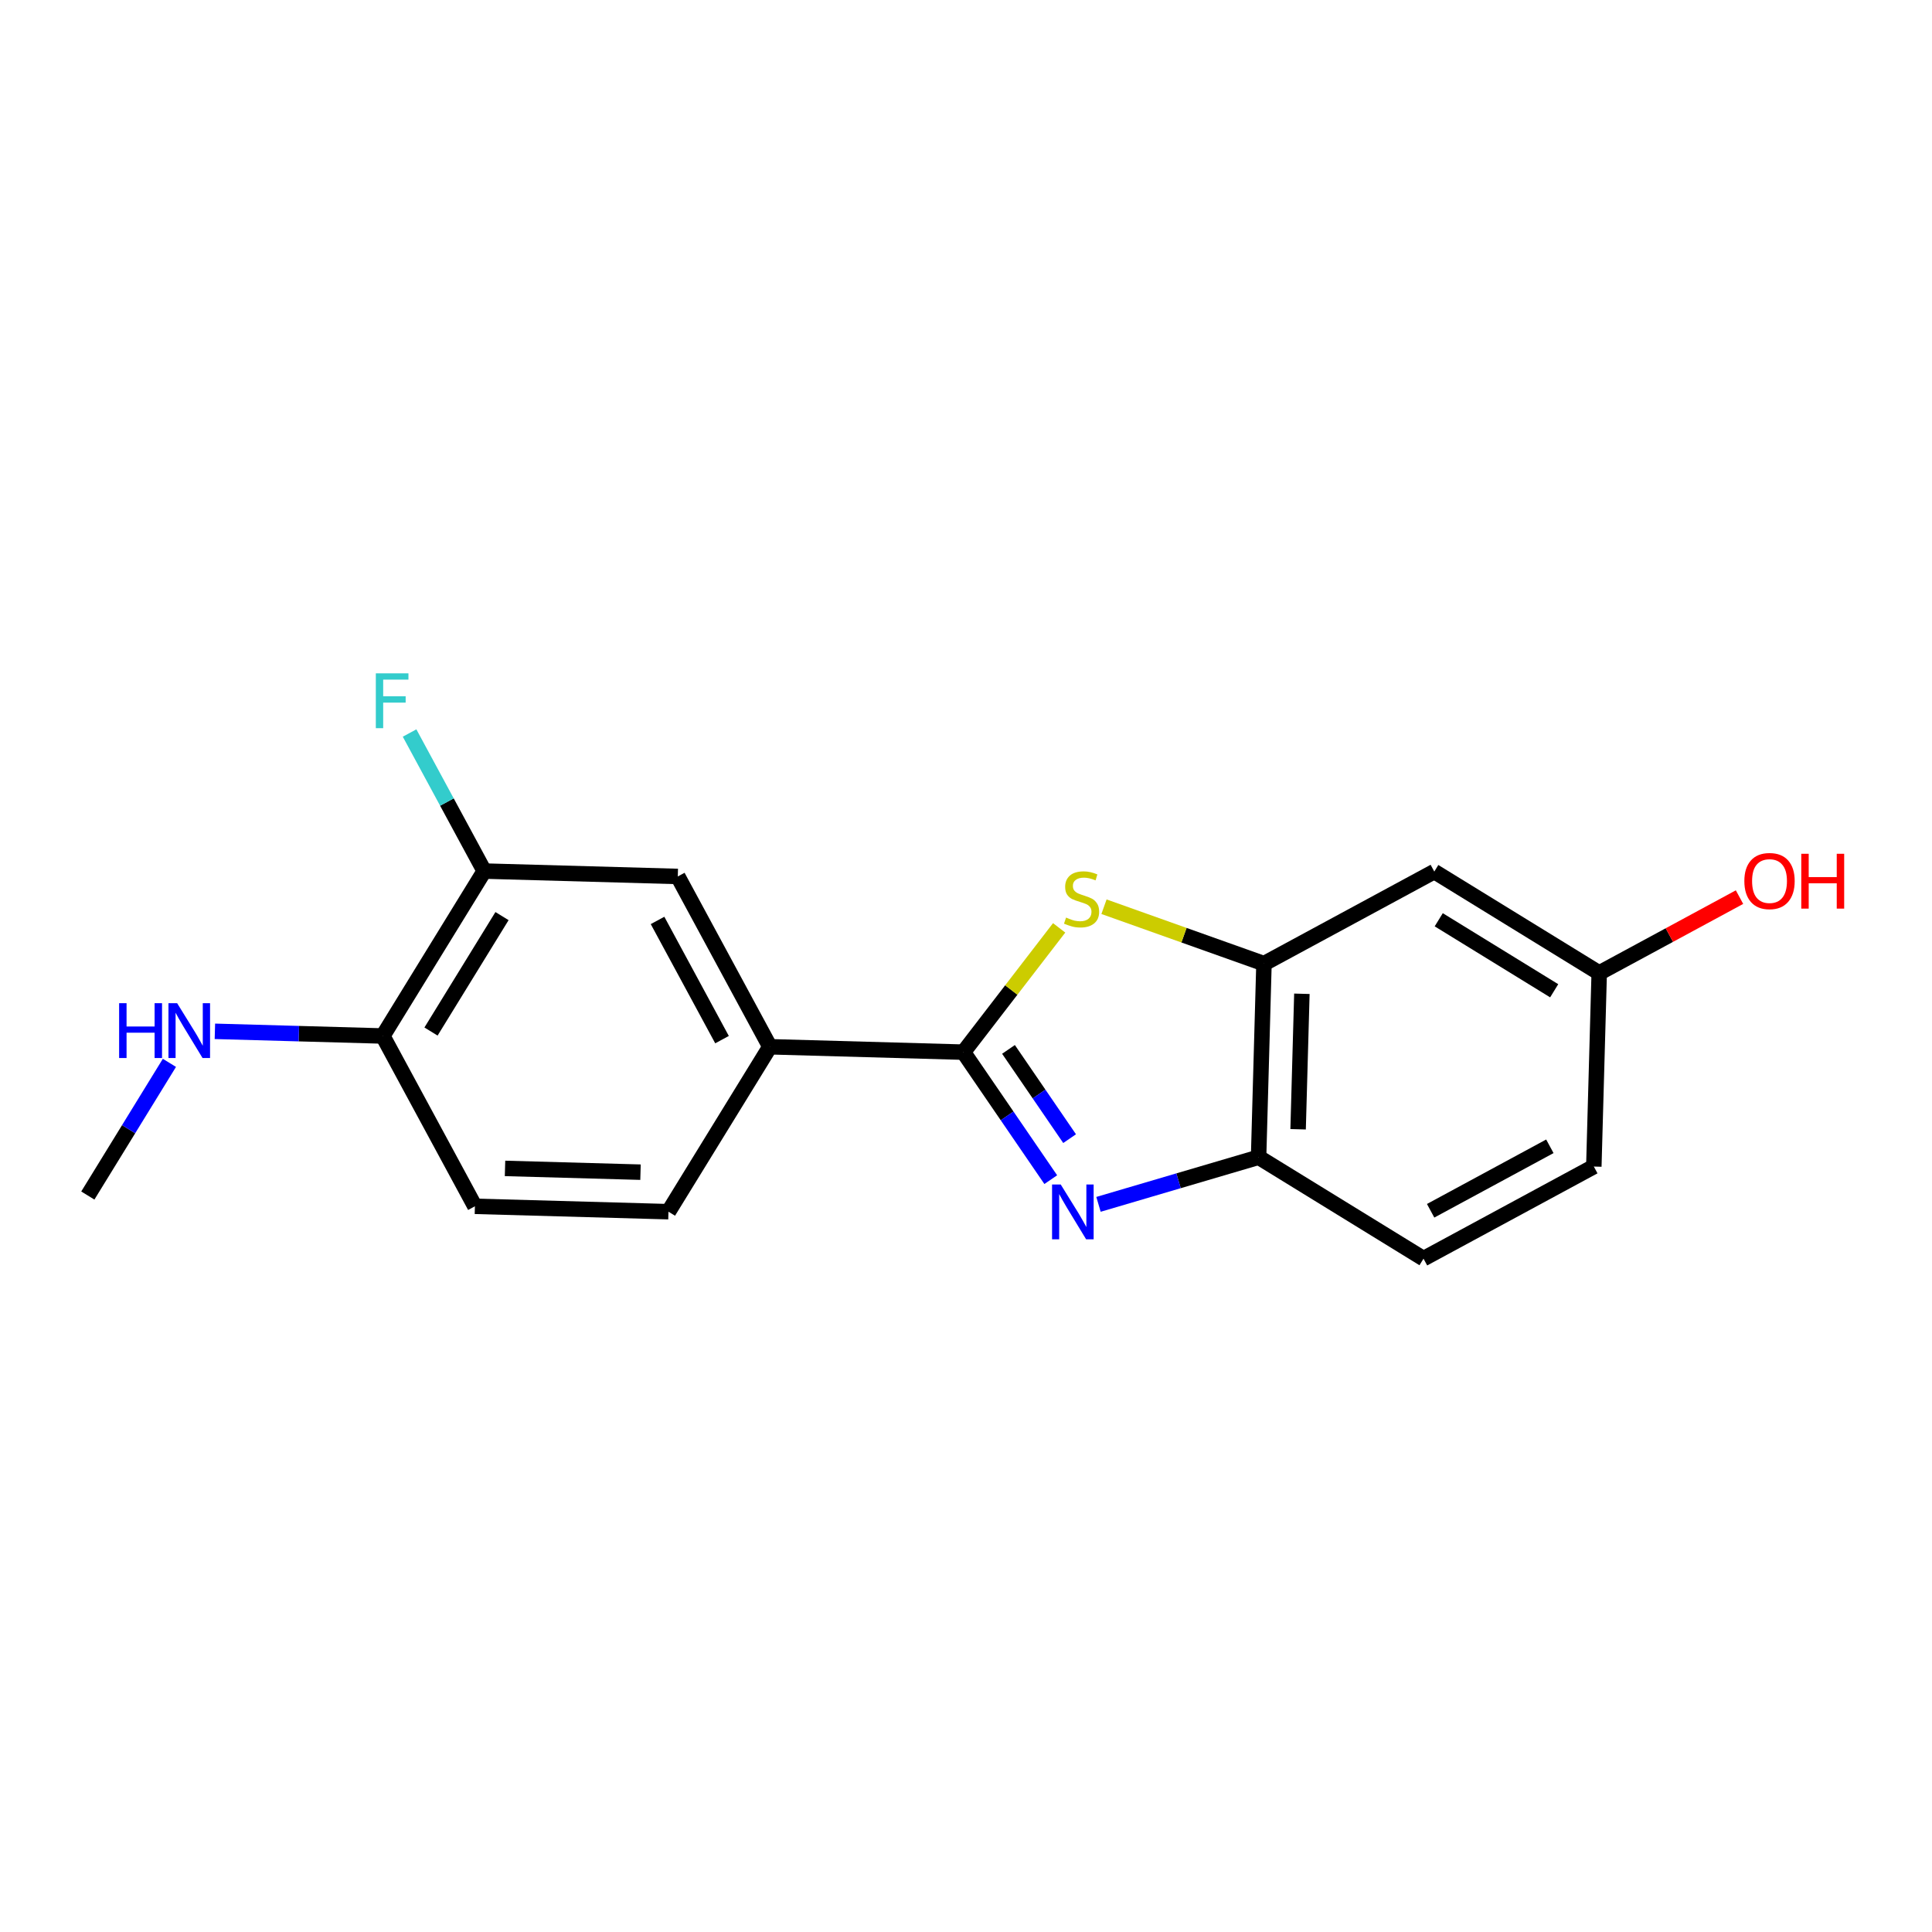 <?xml version='1.0' encoding='iso-8859-1'?>
<svg version='1.1' baseProfile='full'
              xmlns='http://www.w3.org/2000/svg'
                      xmlns:rdkit='http://www.rdkit.org/xml'
                      xmlns:xlink='http://www.w3.org/1999/xlink'
                  xml:space='preserve'
width='250px' height='250px' viewBox='0 0 250 250'>
<!-- END OF HEADER -->
<rect style='opacity:1.0;fill:#FFFFFF;stroke:none' width='250' height='250' x='0' y='0'> </rect>
<path class='bond-0 atom-0 atom-15' d='M 11.364,154.701 L 16.643,146.118' style='fill:none;fill-rule:evenodd;stroke:#000000;stroke-width:2.0px;stroke-linecap:butt;stroke-linejoin:miter;stroke-opacity:1' />
<path class='bond-0 atom-0 atom-15' d='M 16.643,146.118 L 21.922,137.534' style='fill:none;fill-rule:evenodd;stroke:#0000FF;stroke-width:2.0px;stroke-linecap:butt;stroke-linejoin:miter;stroke-opacity:1' />
<path class='bond-1 atom-1 atom-3' d='M 86.498,156.792 L 61.453,156.095' style='fill:none;fill-rule:evenodd;stroke:#000000;stroke-width:2.0px;stroke-linecap:butt;stroke-linejoin:miter;stroke-opacity:1' />
<path class='bond-1 atom-1 atom-3' d='M 82.881,151.679 L 65.35,151.191' style='fill:none;fill-rule:evenodd;stroke:#000000;stroke-width:2.0px;stroke-linecap:butt;stroke-linejoin:miter;stroke-opacity:1' />
<path class='bond-2 atom-1 atom-7' d='M 86.498,156.792 L 99.624,135.451' style='fill:none;fill-rule:evenodd;stroke:#000000;stroke-width:2.0px;stroke-linecap:butt;stroke-linejoin:miter;stroke-opacity:1' />
<path class='bond-3 atom-2 atom-4' d='M 206.24,150.951 L 184.202,162.87' style='fill:none;fill-rule:evenodd;stroke:#000000;stroke-width:2.0px;stroke-linecap:butt;stroke-linejoin:miter;stroke-opacity:1' />
<path class='bond-3 atom-2 atom-4' d='M 200.551,148.331 L 185.124,156.674' style='fill:none;fill-rule:evenodd;stroke:#000000;stroke-width:2.0px;stroke-linecap:butt;stroke-linejoin:miter;stroke-opacity:1' />
<path class='bond-4 atom-2 atom-8' d='M 206.24,150.951 L 206.937,125.906' style='fill:none;fill-rule:evenodd;stroke:#000000;stroke-width:2.0px;stroke-linecap:butt;stroke-linejoin:miter;stroke-opacity:1' />
<path class='bond-5 atom-3 atom-10' d='M 61.453,156.095 L 49.535,134.057' style='fill:none;fill-rule:evenodd;stroke:#000000;stroke-width:2.0px;stroke-linecap:butt;stroke-linejoin:miter;stroke-opacity:1' />
<path class='bond-6 atom-4 atom-11' d='M 184.202,162.87 L 162.861,149.743' style='fill:none;fill-rule:evenodd;stroke:#000000;stroke-width:2.0px;stroke-linecap:butt;stroke-linejoin:miter;stroke-opacity:1' />
<path class='bond-7 atom-5 atom-7' d='M 87.706,113.413 L 99.624,135.451' style='fill:none;fill-rule:evenodd;stroke:#000000;stroke-width:2.0px;stroke-linecap:butt;stroke-linejoin:miter;stroke-opacity:1' />
<path class='bond-7 atom-5 atom-7' d='M 85.086,119.103 L 93.429,134.529' style='fill:none;fill-rule:evenodd;stroke:#000000;stroke-width:2.0px;stroke-linecap:butt;stroke-linejoin:miter;stroke-opacity:1' />
<path class='bond-8 atom-5 atom-9' d='M 87.706,113.413 L 62.661,112.716' style='fill:none;fill-rule:evenodd;stroke:#000000;stroke-width:2.0px;stroke-linecap:butt;stroke-linejoin:miter;stroke-opacity:1' />
<path class='bond-9 atom-6 atom-8' d='M 185.596,112.78 L 206.937,125.906' style='fill:none;fill-rule:evenodd;stroke:#000000;stroke-width:2.0px;stroke-linecap:butt;stroke-linejoin:miter;stroke-opacity:1' />
<path class='bond-9 atom-6 atom-8' d='M 186.172,119.017 L 201.111,128.205' style='fill:none;fill-rule:evenodd;stroke:#000000;stroke-width:2.0px;stroke-linecap:butt;stroke-linejoin:miter;stroke-opacity:1' />
<path class='bond-10 atom-6 atom-12' d='M 185.596,112.78 L 163.558,124.699' style='fill:none;fill-rule:evenodd;stroke:#000000;stroke-width:2.0px;stroke-linecap:butt;stroke-linejoin:miter;stroke-opacity:1' />
<path class='bond-11 atom-7 atom-13' d='M 99.624,135.451 L 124.669,136.148' style='fill:none;fill-rule:evenodd;stroke:#000000;stroke-width:2.0px;stroke-linecap:butt;stroke-linejoin:miter;stroke-opacity:1' />
<path class='bond-12 atom-8 atom-17' d='M 206.937,125.906 L 216.015,120.997' style='fill:none;fill-rule:evenodd;stroke:#000000;stroke-width:2.0px;stroke-linecap:butt;stroke-linejoin:miter;stroke-opacity:1' />
<path class='bond-12 atom-8 atom-17' d='M 216.015,120.997 L 225.092,116.087' style='fill:none;fill-rule:evenodd;stroke:#FF0000;stroke-width:2.0px;stroke-linecap:butt;stroke-linejoin:miter;stroke-opacity:1' />
<path class='bond-13 atom-9 atom-10' d='M 62.661,112.716 L 49.535,134.057' style='fill:none;fill-rule:evenodd;stroke:#000000;stroke-width:2.0px;stroke-linecap:butt;stroke-linejoin:miter;stroke-opacity:1' />
<path class='bond-13 atom-9 atom-10' d='M 64.96,118.543 L 55.772,133.481' style='fill:none;fill-rule:evenodd;stroke:#000000;stroke-width:2.0px;stroke-linecap:butt;stroke-linejoin:miter;stroke-opacity:1' />
<path class='bond-14 atom-9 atom-14' d='M 62.661,112.716 L 57.83,103.784' style='fill:none;fill-rule:evenodd;stroke:#000000;stroke-width:2.0px;stroke-linecap:butt;stroke-linejoin:miter;stroke-opacity:1' />
<path class='bond-14 atom-9 atom-14' d='M 57.83,103.784 L 52.999,94.852' style='fill:none;fill-rule:evenodd;stroke:#33CCCC;stroke-width:2.0px;stroke-linecap:butt;stroke-linejoin:miter;stroke-opacity:1' />
<path class='bond-15 atom-10 atom-15' d='M 49.535,134.057 L 38.671,133.755' style='fill:none;fill-rule:evenodd;stroke:#000000;stroke-width:2.0px;stroke-linecap:butt;stroke-linejoin:miter;stroke-opacity:1' />
<path class='bond-15 atom-10 atom-15' d='M 38.671,133.755 L 27.807,133.452' style='fill:none;fill-rule:evenodd;stroke:#0000FF;stroke-width:2.0px;stroke-linecap:butt;stroke-linejoin:miter;stroke-opacity:1' />
<path class='bond-16 atom-11 atom-12' d='M 162.861,149.743 L 163.558,124.699' style='fill:none;fill-rule:evenodd;stroke:#000000;stroke-width:2.0px;stroke-linecap:butt;stroke-linejoin:miter;stroke-opacity:1' />
<path class='bond-16 atom-11 atom-12' d='M 167.975,146.126 L 168.463,128.595' style='fill:none;fill-rule:evenodd;stroke:#000000;stroke-width:2.0px;stroke-linecap:butt;stroke-linejoin:miter;stroke-opacity:1' />
<path class='bond-17 atom-11 atom-16' d='M 162.861,149.743 L 152.502,152.793' style='fill:none;fill-rule:evenodd;stroke:#000000;stroke-width:2.0px;stroke-linecap:butt;stroke-linejoin:miter;stroke-opacity:1' />
<path class='bond-17 atom-11 atom-16' d='M 152.502,152.793 L 142.144,155.843' style='fill:none;fill-rule:evenodd;stroke:#0000FF;stroke-width:2.0px;stroke-linecap:butt;stroke-linejoin:miter;stroke-opacity:1' />
<path class='bond-18 atom-12 atom-18' d='M 163.558,124.699 L 153.207,121.014' style='fill:none;fill-rule:evenodd;stroke:#000000;stroke-width:2.0px;stroke-linecap:butt;stroke-linejoin:miter;stroke-opacity:1' />
<path class='bond-18 atom-12 atom-18' d='M 153.207,121.014 L 142.856,117.329' style='fill:none;fill-rule:evenodd;stroke:#CCCC00;stroke-width:2.0px;stroke-linecap:butt;stroke-linejoin:miter;stroke-opacity:1' />
<path class='bond-19 atom-13 atom-16' d='M 124.669,136.148 L 130.319,144.397' style='fill:none;fill-rule:evenodd;stroke:#000000;stroke-width:2.0px;stroke-linecap:butt;stroke-linejoin:miter;stroke-opacity:1' />
<path class='bond-19 atom-13 atom-16' d='M 130.319,144.397 L 135.968,152.646' style='fill:none;fill-rule:evenodd;stroke:#0000FF;stroke-width:2.0px;stroke-linecap:butt;stroke-linejoin:miter;stroke-opacity:1' />
<path class='bond-19 atom-13 atom-16' d='M 130.499,135.792 L 134.453,141.566' style='fill:none;fill-rule:evenodd;stroke:#000000;stroke-width:2.0px;stroke-linecap:butt;stroke-linejoin:miter;stroke-opacity:1' />
<path class='bond-19 atom-13 atom-16' d='M 134.453,141.566 L 138.407,147.34' style='fill:none;fill-rule:evenodd;stroke:#0000FF;stroke-width:2.0px;stroke-linecap:butt;stroke-linejoin:miter;stroke-opacity:1' />
<path class='bond-20 atom-13 atom-18' d='M 124.669,136.148 L 130.861,128.106' style='fill:none;fill-rule:evenodd;stroke:#000000;stroke-width:2.0px;stroke-linecap:butt;stroke-linejoin:miter;stroke-opacity:1' />
<path class='bond-20 atom-13 atom-18' d='M 130.861,128.106 L 137.053,120.065' style='fill:none;fill-rule:evenodd;stroke:#CCCC00;stroke-width:2.0px;stroke-linecap:butt;stroke-linejoin:miter;stroke-opacity:1' />
<path  class='atom-14' d='M 48.632 87.13
L 52.852 87.13
L 52.852 87.942
L 49.584 87.942
L 49.584 90.097
L 52.491 90.097
L 52.491 90.919
L 49.584 90.919
L 49.584 94.226
L 48.632 94.226
L 48.632 87.13
' fill='#33CCCC'/>
<path  class='atom-15' d='M 15.415 129.812
L 16.377 129.812
L 16.377 132.829
L 20.005 132.829
L 20.005 129.812
L 20.967 129.812
L 20.967 136.908
L 20.005 136.908
L 20.005 133.631
L 16.377 133.631
L 16.377 136.908
L 15.415 136.908
L 15.415 129.812
' fill='#0000FF'/>
<path  class='atom-15' d='M 22.921 129.812
L 25.246 133.571
Q 25.477 133.941, 25.848 134.613
Q 26.218 135.284, 26.239 135.324
L 26.239 129.812
L 27.181 129.812
L 27.181 136.908
L 26.209 136.908
L 23.713 132.799
Q 23.422 132.318, 23.112 131.767
Q 22.811 131.215, 22.721 131.045
L 22.721 136.908
L 21.799 136.908
L 21.799 129.812
L 22.921 129.812
' fill='#0000FF'/>
<path  class='atom-16' d='M 137.258 153.272
L 139.583 157.03
Q 139.814 157.401, 140.185 158.073
Q 140.555 158.744, 140.575 158.784
L 140.575 153.272
L 141.517 153.272
L 141.517 160.368
L 140.545 160.368
L 138.05 156.259
Q 137.759 155.778, 137.449 155.226
Q 137.148 154.675, 137.058 154.505
L 137.058 160.368
L 136.136 160.368
L 136.136 153.272
L 137.258 153.272
' fill='#0000FF'/>
<path  class='atom-17' d='M 225.718 114.007
Q 225.718 112.303, 226.56 111.351
Q 227.402 110.399, 228.975 110.399
Q 230.549 110.399, 231.391 111.351
Q 232.232 112.303, 232.232 114.007
Q 232.232 115.731, 231.381 116.713
Q 230.529 117.685, 228.975 117.685
Q 227.412 117.685, 226.56 116.713
Q 225.718 115.741, 225.718 114.007
M 228.975 116.883
Q 230.058 116.883, 230.639 116.162
Q 231.23 115.43, 231.23 114.007
Q 231.23 112.614, 230.639 111.913
Q 230.058 111.201, 228.975 111.201
Q 227.893 111.201, 227.302 111.903
Q 226.72 112.604, 226.72 114.007
Q 226.72 115.44, 227.302 116.162
Q 227.893 116.883, 228.975 116.883
' fill='#FF0000'/>
<path  class='atom-17' d='M 233.084 110.479
L 234.046 110.479
L 234.046 113.496
L 237.674 113.496
L 237.674 110.479
L 238.636 110.479
L 238.636 117.575
L 237.674 117.575
L 237.674 114.298
L 234.046 114.298
L 234.046 117.575
L 233.084 117.575
L 233.084 110.479
' fill='#FF0000'/>
<path  class='atom-18' d='M 137.95 118.732
Q 138.03 118.762, 138.361 118.902
Q 138.692 119.042, 139.052 119.133
Q 139.423 119.213, 139.784 119.213
Q 140.456 119.213, 140.846 118.892
Q 141.237 118.561, 141.237 117.99
Q 141.237 117.599, 141.037 117.359
Q 140.846 117.118, 140.546 116.988
Q 140.245 116.858, 139.744 116.707
Q 139.113 116.517, 138.732 116.336
Q 138.361 116.156, 138.09 115.775
Q 137.83 115.394, 137.83 114.753
Q 137.83 113.861, 138.431 113.31
Q 139.042 112.759, 140.245 112.759
Q 141.067 112.759, 141.999 113.149
L 141.768 113.921
Q 140.917 113.57, 140.275 113.57
Q 139.584 113.57, 139.203 113.861
Q 138.822 114.142, 138.832 114.633
Q 138.832 115.014, 139.022 115.244
Q 139.223 115.475, 139.503 115.605
Q 139.794 115.735, 140.275 115.885
Q 140.917 116.086, 141.297 116.286
Q 141.678 116.487, 141.949 116.898
Q 142.229 117.299, 142.229 117.99
Q 142.229 118.972, 141.568 119.503
Q 140.917 120.024, 139.824 120.024
Q 139.193 120.024, 138.712 119.884
Q 138.241 119.754, 137.679 119.523
L 137.95 118.732
' fill='#CCCC00'/>
</svg>
